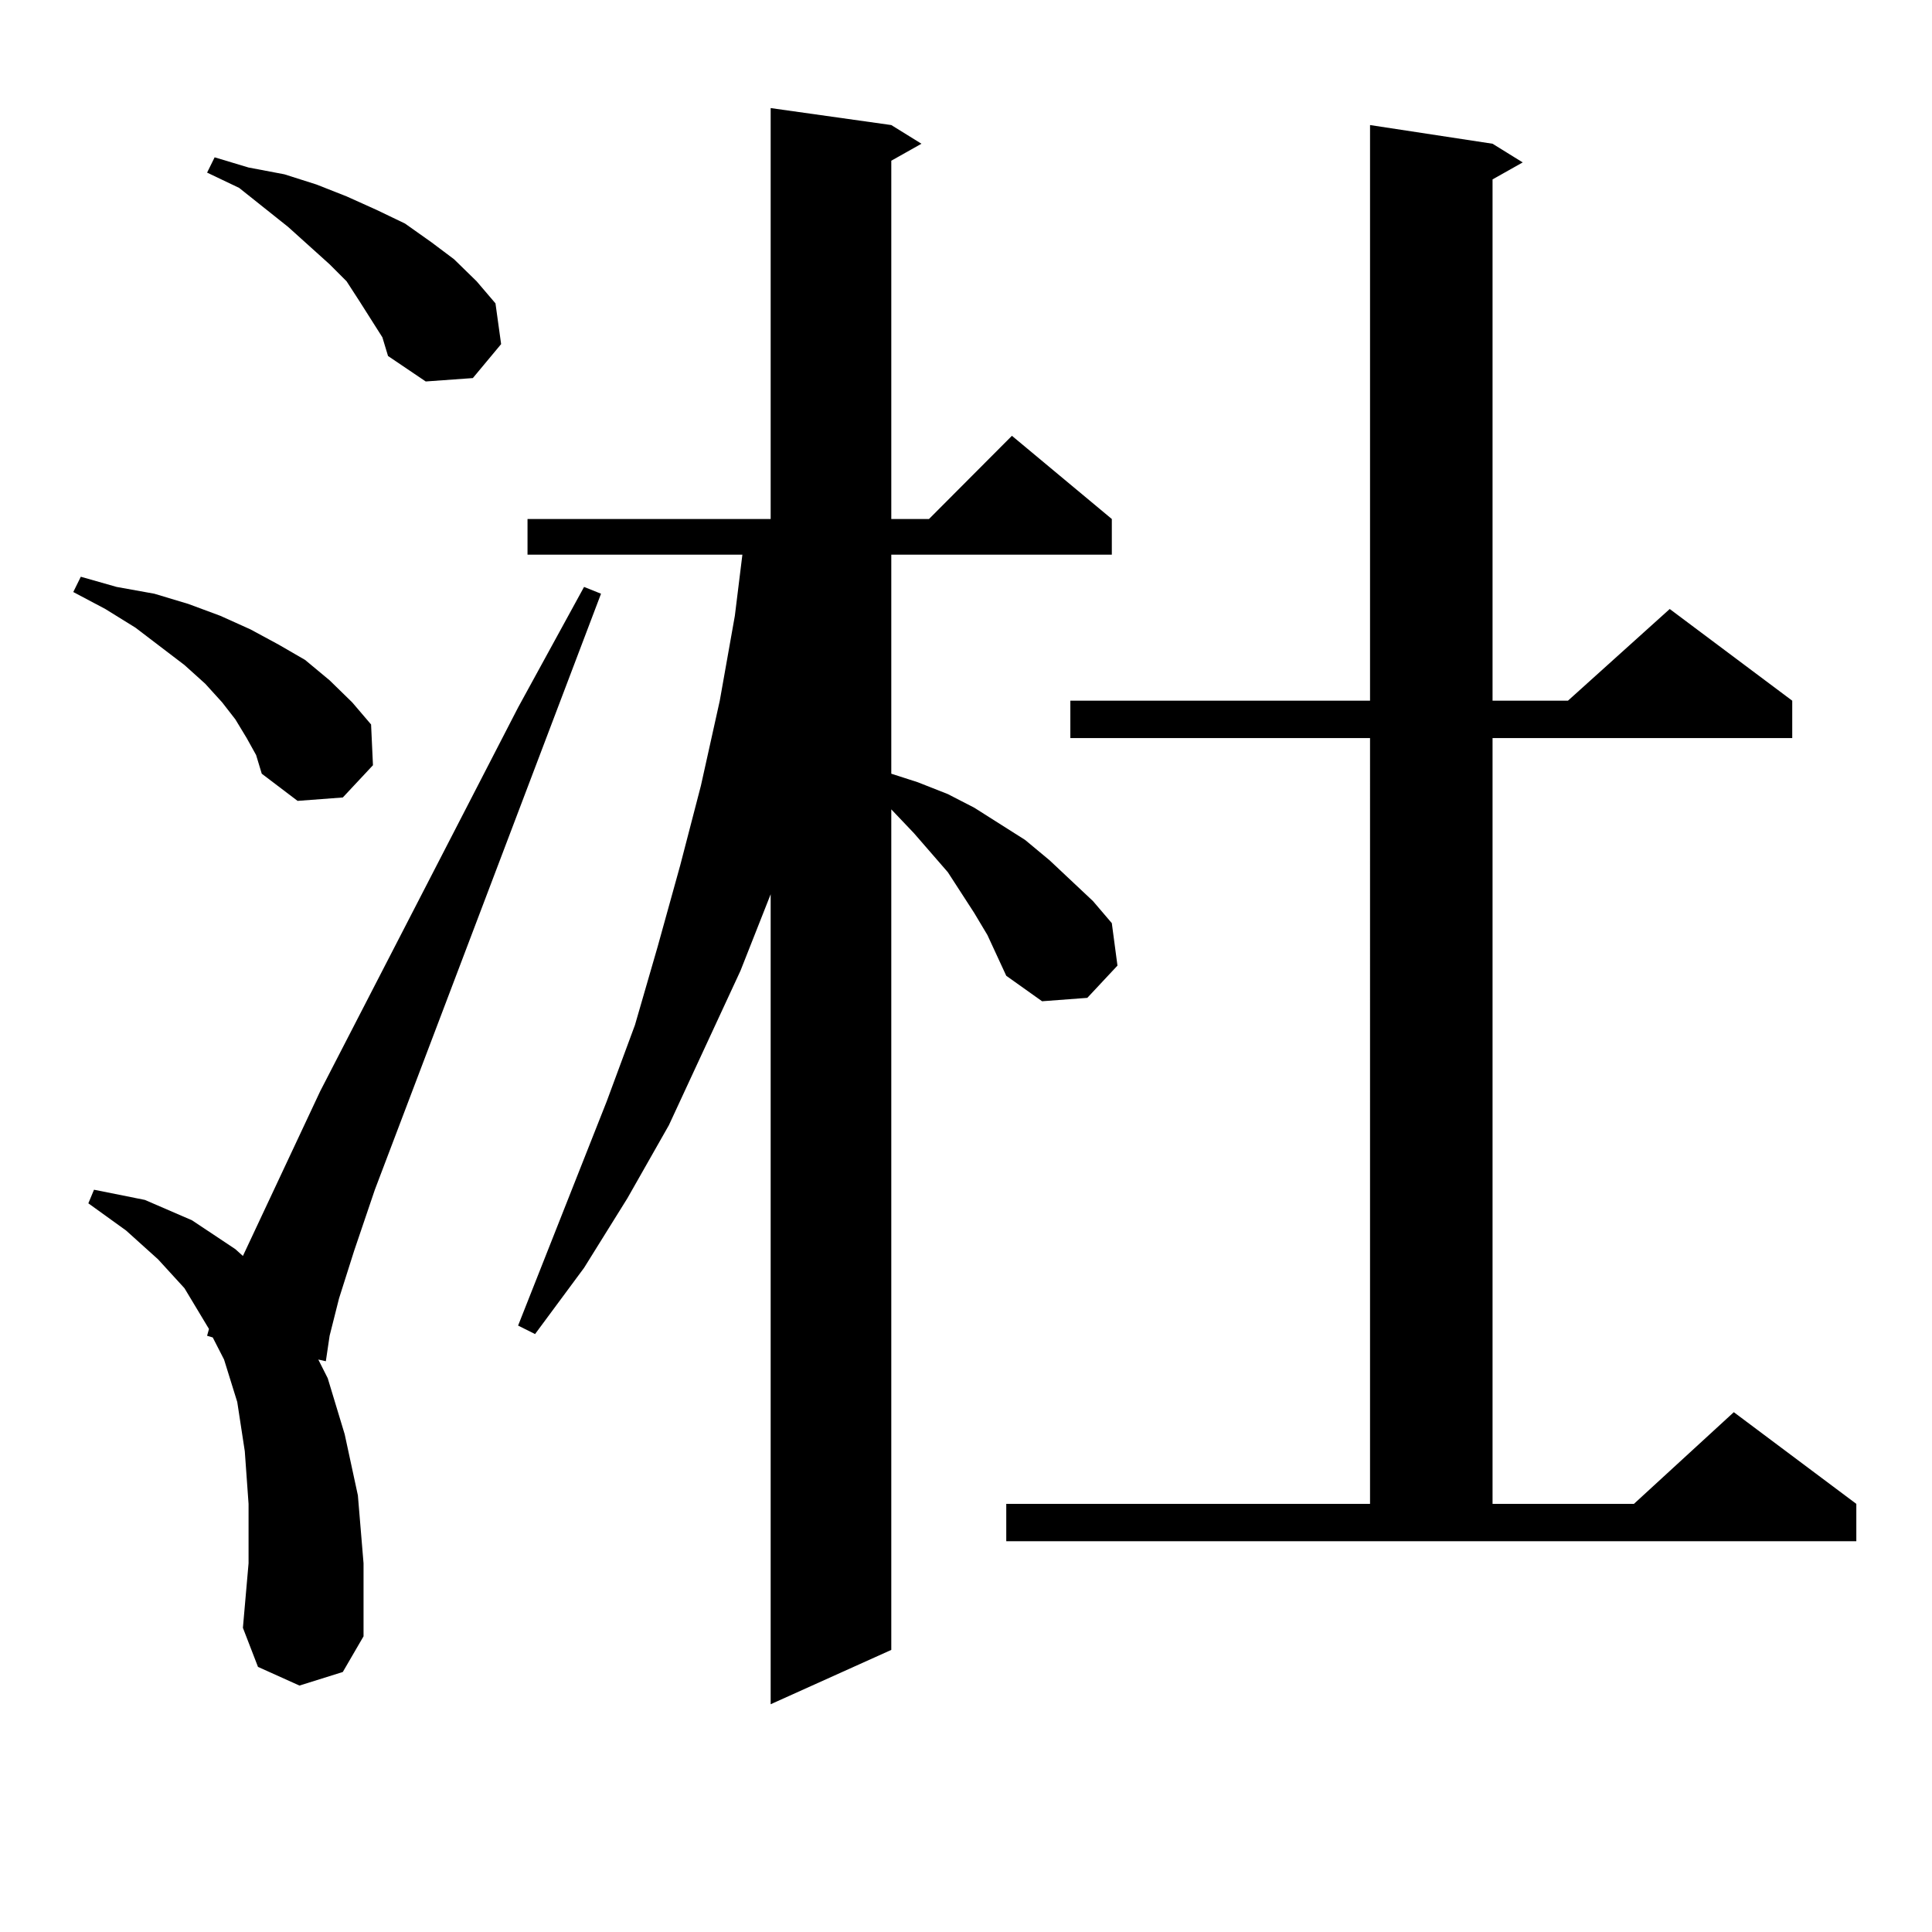 <?xml version="1.0" encoding="utf-8"?>
<!-- Generator: Adobe Illustrator 16.0.0, SVG Export Plug-In . SVG Version: 6.00 Build 0)  -->
<!DOCTYPE svg PUBLIC "-//W3C//DTD SVG 1.1//EN" "http://www.w3.org/Graphics/SVG/1.1/DTD/svg11.dtd">
<svg version="1.1" id="图层_1" xmlns="http://www.w3.org/2000/svg" xmlns:xlink="http://www.w3.org/1999/xlink" x="0px" y="0px"
	 width="1000px" height="1000px" viewBox="0 0 1000 1000" enable-background="new 0 0 1000 1000" xml:space="preserve">
<path d="M127.68,382.015l-5.854-9.668l-6.829-8.789l-8.78-9.668l-10.731-9.668L70.12,324.886l-15.609-9.668l-16.585-8.789
	l3.902-7.91l18.536,5.273l19.512,3.516l17.561,5.273l16.585,6.152l15.609,7.031l14.634,7.91l13.658,7.91l12.683,10.547
	l11.707,11.426l9.756,11.426l0.976,21.094l-15.609,16.699l-23.414,1.758l-18.536-14.063l-2.927-9.668L127.68,382.015z
	 M154.996,872.445l-21.463-9.668l-7.805-20.215l2.927-33.398v-30.762l-1.951-27.246l-3.902-25.488l-6.829-21.973l-5.854-11.426
	l-2.927-0.879l0.976-3.516l-12.683-21.094L81.827,651.84l-16.585-14.941L45.73,622.836l2.927-7.031l26.341,5.273l24.39,10.547
	l22.438,14.941l3.902,3.516l39.999-85.254l102.437-198.633l34.146-62.402l8.78,3.516L194.02,615.804l-10.731,31.641l-7.805,24.609
	l-4.878,19.336l-1.951,13.184l-3.902-0.879l4.878,9.668l8.78,29.004l6.829,31.641l2.927,35.156v37.793l-10.731,18.457
	L154.996,872.445z M197.922,174.594l-11.707-18.457l-6.829-10.547l-8.78-8.789l-21.463-19.336L123.777,97.25l-16.585-7.91
	l3.902-7.91l17.561,5.273l18.536,3.516l16.585,5.273l15.609,6.152l15.609,7.031l14.634,7.031l13.658,9.668l11.707,8.789
	l11.707,11.426l9.756,11.426l2.927,21.094l-14.634,17.578l-24.39,1.758l-19.512-13.184L197.922,174.594z M511.085,483.969
	l-6.829-11.426l-13.658-21.094l-17.561-20.215l-11.707-12.305v435.059l-62.438,28.125V462.875l-15.609,39.551l-37.072,79.98
	l-21.463,37.793l-22.438,36.035l-25.365,34.277l-8.78-4.395l45.853-116.016l14.634-39.551l11.707-40.43l11.707-42.188l10.731-41.309
	l9.756-43.945l7.805-43.945l3.902-31.641H273.042v-18.457h125.851V55.941l62.438,8.789l15.609,9.668l-15.609,8.789v185.449h19.512
	l42.926-43.066l51.706,43.066v18.457H461.33v113.379l13.658,4.395l15.609,6.152l13.658,7.031l26.341,16.699l12.683,10.547
	l22.438,21.094l9.756,11.426l2.927,21.973l-15.609,16.699l-23.414,1.758l-18.536-13.184l-4.878-10.547L511.085,483.969z
	 M520.841,778.402h188.288V382.015H554.011v-19.336h155.118V64.73l63.413,9.668l15.609,9.668l-15.609,8.789v269.824h39.023
	l52.682-47.461l63.413,47.461v19.336H772.542v396.387h73.169l51.706-47.461l63.413,47.461v19.336H520.841V778.402z"/>
</svg>
